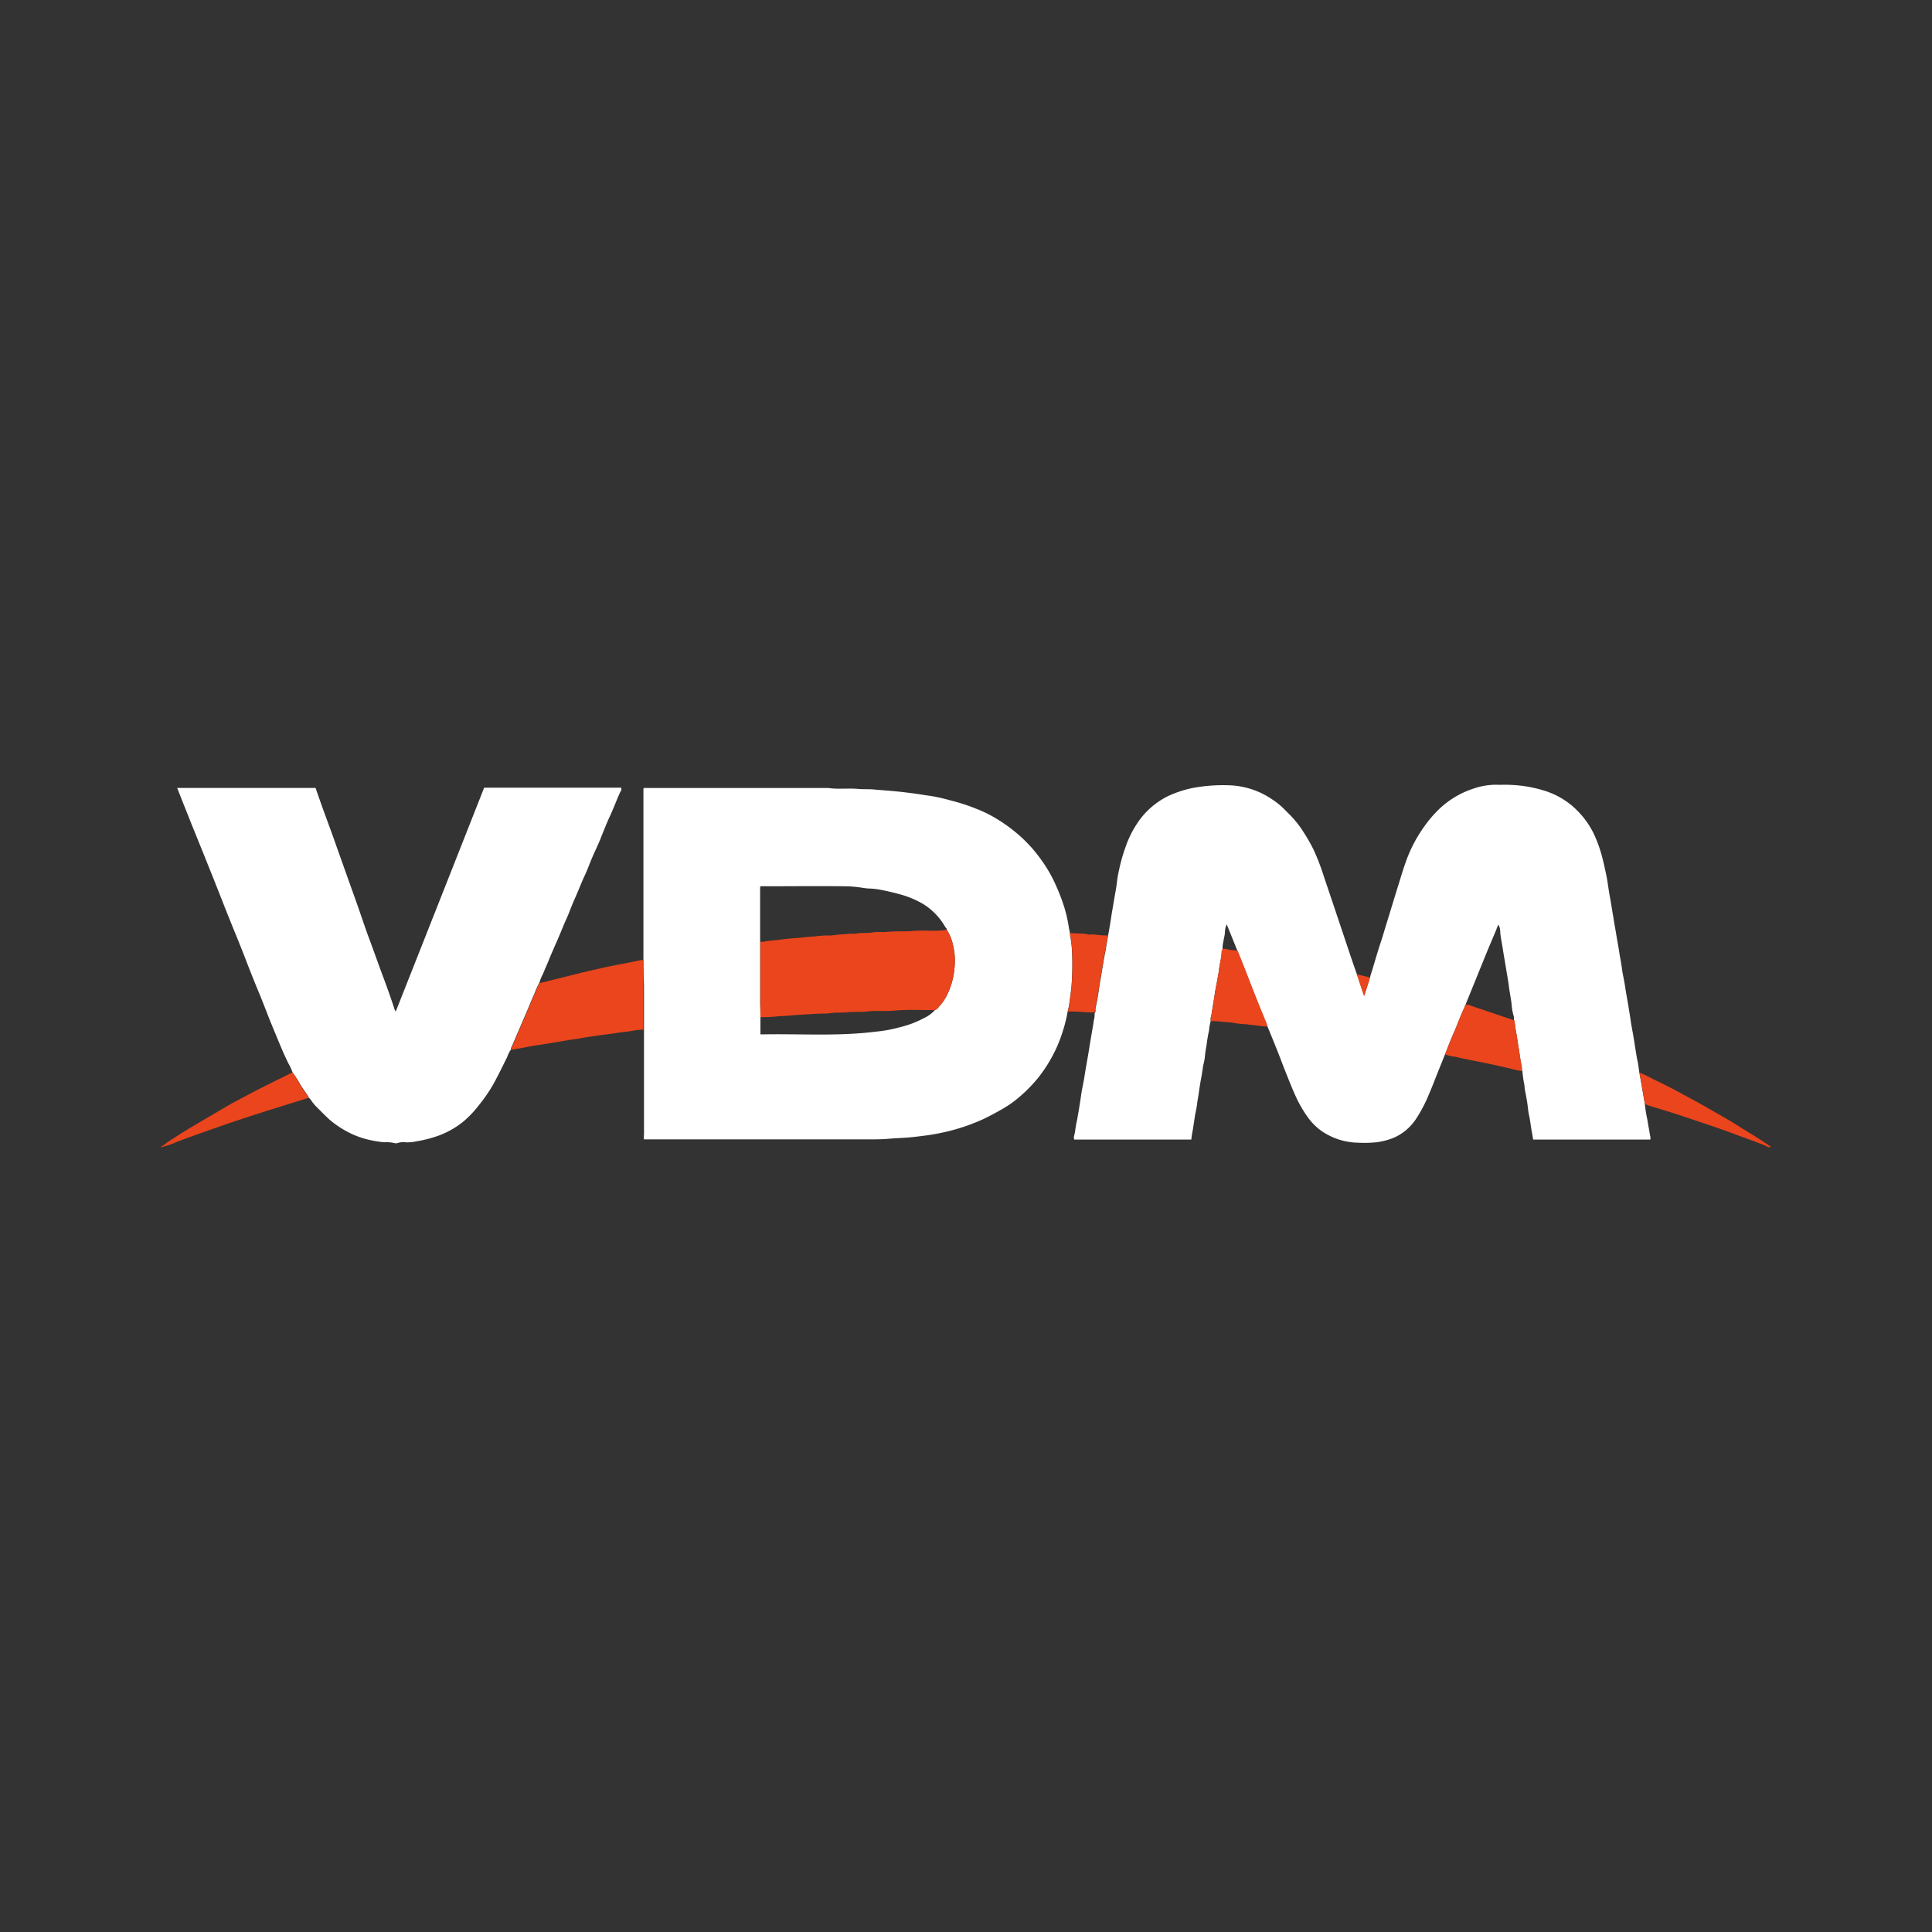 <svg id="Layer_1" data-name="Layer 1" xmlns="http://www.w3.org/2000/svg" viewBox="0 0 300 300"><rect x="0" y="0" width="300" height="300" fill="#333333" stroke="none"/><path d="M212.74,151.78a6,6,0,0,1,.25-.85c.52-1.71,1-3.42,1.58-5.12.31-1,.6-2,.9-2.95.58-1.88,1.14-3.76,1.73-5.63.35-1.13.69-2.28,1.09-3.39a21.8,21.8,0,0,1,3-5.68,18,18,0,0,1,2.09-2.44,14,14,0,0,1,5.56-3.31,10.54,10.54,0,0,1,3.62-.55c.22,0,.45,0,.68,0a22,22,0,0,1,3.52.22,19.93,19.93,0,0,1,3.25.76,12.23,12.23,0,0,1,4.88,3,13.42,13.42,0,0,1,2.58,3.6,21,21,0,0,1,1.31,3.63c.26,1,.47,2,.68,3,.12.58.2,1.19.29,1.78.12.87.3,1.73.44,2.6.1.59.19,1.18.29,1.77s.21,1.3.33,1.95.18,1.1.28,1.66.25,1.37.35,2.06.31,1.65.41,2.49.32,1.68.45,2.53c.08.55.17,1.11.27,1.66s.24,1.37.35,2.06.2,1.19.28,1.78c.12.87.3,1.73.45,2.6.1.59.18,1.18.28,1.78s.2,1.3.34,1.94.2,1.27.3,1.9c.07.41.15.81.22,1.22.22,1.24.43,2.47.64,3.71a17.55,17.55,0,0,0,.26,1.77c.14.59.2,1.18.32,1.77s.14.94.26,1.41a2.15,2.15,0,0,1,0,.44h-18.2c-.09-.54-.19-1.1-.29-1.67s-.18-1.38-.34-2.07-.18-1.26-.28-1.9-.2-1.26-.34-1.88c-.06-.32-.08-.64-.12-1a16.44,16.44,0,0,1-.3-2.09c-.15-.24-.06-.52-.11-.77-.23-1-.32-1.94-.49-2.9-.1-.6-.19-1.19-.27-1.79a18.78,18.78,0,0,1-.34-2.25.18.18,0,0,0-.13-.19,2.06,2.06,0,0,0,0-.61,8.2,8.2,0,0,1-.33-1.82c-.1-.94-.31-1.86-.42-2.79s-.32-2-.49-3.07-.31-1.77-.44-2.65-.33-1.77-.42-2.67a2.51,2.51,0,0,0-.28-1.25,3.44,3.44,0,0,0-.33.77c-.45,1.06-.9,2.12-1.34,3.18-.58,1.41-1.15,2.82-1.72,4.23s-1.15,2.82-1.72,4.23c-.09.22-.17.44-.27.66-.58,1.22-1,2.5-1.56,3.74s-.92,2.24-1.37,3.36l-1.21,3c-.43,1.09-.84,2.18-1.31,3.25a21.85,21.85,0,0,1-1.87,3.59,8,8,0,0,1-3.6,3.1,11.54,11.54,0,0,1-2.47.66,18,18,0,0,1-2.93.09,10.35,10.35,0,0,1-5.64-1.73,9.06,9.06,0,0,1-2.32-2.3,19.31,19.31,0,0,1-1.84-3.21c-.53-1.17-1-2.37-1.48-3.56s-.85-2.22-1.29-3.32c-.5-1.25-1-2.5-1.52-3.74a.6.6,0,0,0-.06-.11c-.08-.22-.15-.45-.24-.67-.44-1.09-.9-2.17-1.33-3.26-.68-1.7-1.34-3.41-2-5.12l-1.11-2.77c-.55-1.35-1.09-2.7-1.67-4.13a3.49,3.49,0,0,0-.28,1.28c0,.44-.17.86-.21,1.29a4.84,4.84,0,0,0-.15,1.31c0,.11-.14.19-.14.33,0,.92-.28,1.82-.4,2.73-.16,1.34-.5,2.66-.69,4-.15,1-.34,2.05-.49,3.08a2.77,2.77,0,0,0-.13,1.07,6.61,6.61,0,0,0-.25,1.41,19.94,19.94,0,0,0-.35,2c-.09.66-.24,1.3-.29,2s-.25,1.21-.33,1.82-.17,1.15-.28,1.72-.24,1.42-.34,2.13-.21,1.22-.28,1.84-.24,1.21-.33,1.82-.17,1.11-.25,1.66-.25,1.26-.3,1.94H166.81c-.16-.43.09-.84.13-1.27a16.52,16.52,0,0,1,.32-1.82c.11-.67.24-1.34.34-2s.2-1.22.28-1.84c.11-.81.3-1.6.44-2.41.11-.61.19-1.22.3-1.83s.22-1.26.33-1.89.19-1.14.28-1.72.23-1.33.34-2,.21-1.1.26-1.66a3.47,3.47,0,0,0,.14-1.2c.24-.18.09-.45.14-.68.17-.86.35-1.72.47-2.59s.26-1.71.41-2.55c.19-1.13.36-2.25.58-3.37.18-.92.32-1.85.48-2.77.13-.69.25-1.38.36-2.06s.18-1.23.29-1.84c.15-.87.29-1.73.44-2.59.12-.61.22-1.23.29-1.84a19.47,19.47,0,0,1,.39-2.18,25.82,25.82,0,0,1,1-3.44,15.69,15.69,0,0,1,2.33-4.34,12.21,12.21,0,0,1,4.22-3.44,17.05,17.05,0,0,1,4.08-1.31,25.77,25.77,0,0,1,6-.34,12.6,12.6,0,0,1,6.17,2.21,12.24,12.24,0,0,1,1.65,1.32c.44.46.91.9,1.35,1.37a16.44,16.44,0,0,1,1.92,2.54A25.53,25.53,0,0,1,204,132a35.91,35.91,0,0,1,1.61,4.22q1.77,5.24,3.52,10.48c.51,1.52,1,3,1.56,4.55l1.14,3.39Z" fill="#fff"/><path d="M99.91,149.08c0-.23,0-.45,0-.68V122.46c.16-.17.33-.1.48-.1h28.23c1.56.23,3.14,0,4.71.15.85.07,1.71,0,2.56.1,1.07.1,2.14.16,3.2.27.9.08,1.8.2,2.69.31s1.9.3,2.86.42a28.58,28.58,0,0,1,2.85.65,30.16,30.16,0,0,1,4.07,1.31,19.62,19.62,0,0,1,3.37,1.68,22.56,22.56,0,0,1,2,1.37,23.2,23.2,0,0,1,3.37,3.13,26,26,0,0,1,2.18,2.94,21.83,21.83,0,0,1,1.67,3.22,27.6,27.6,0,0,1,1,2.62,21,21,0,0,1,.84,3.65,5.57,5.57,0,0,1,.14.71.25.25,0,0,0,0,.12,19.46,19.46,0,0,1,.35,3.23,44,44,0,0,1-.11,5s0,0,0,.06c-.12.93-.23,1.87-.37,2.8-.05.33-.15.65-.22,1a22.24,22.24,0,0,1-.78,3.12,21.29,21.29,0,0,1-1.59,3.78,22.44,22.44,0,0,1-2.31,3.49,23.82,23.82,0,0,1-2.47,2.55,17.26,17.26,0,0,1-2.85,2.09c-1,.57-2,1.12-3,1.6a30.18,30.18,0,0,1-5.21,1.85,33,33,0,0,1-3.82.74c-.7.09-1.39.18-2.09.25-1.24.13-2.47.15-3.7.26s-2.49.09-3.73.09H100a2,2,0,0,1,0-.69q0-7.82,0-15.63c0-.22,0-.45,0-.68q0-3.51,0-7C99.93,151.61,99.92,150.34,99.91,149.08Zm18.17,8.86v2.68l.22,0c5.3-.11,10.59.24,15.88-.23.87-.08,1.73-.18,2.58-.28a21.71,21.71,0,0,0,3-.61,15.43,15.43,0,0,0,3.71-1.41,5.14,5.14,0,0,0,1.72-1.27c.4-.13.57-.48.83-.76a7,7,0,0,0,1-1.49,11.68,11.68,0,0,0,1.21-4.48,9.94,9.94,0,0,0-.23-3.26,7,7,0,0,0-1-2.48c.05-.2-.14-.27-.22-.41a10,10,0,0,0-3.44-3.57,14.68,14.68,0,0,0-3.74-1.54q-1.26-.35-2.55-.6a12,12,0,0,0-1.79-.25c-.54,0-1.1-.09-1.63-.17a18.8,18.8,0,0,0-2.47-.19c-4.21-.05-8.42,0-12.64,0-.15,0-.32-.06-.49.09V139c0,2.4,0,4.8,0,7.2,0,.23,0,.45,0,.68V156C118.06,156.64,118.07,157.29,118.08,157.94Z" fill="#fff"/><path d="M45.43,166.54a7.09,7.09,0,0,0-.64-1.4c-.63-1.28-1.19-2.6-1.73-3.92-.39-.93-.78-1.87-1.16-2.81-.63-1.6-1.24-3.21-1.91-4.8-.55-1.32-1.07-2.65-1.6-4q-1-2.62-2.09-5.25c-.53-1.32-1.07-2.64-1.6-4s-1.15-2.91-1.72-4.36c-.44-1.09-.88-2.17-1.31-3.26L29.75,128c-.52-1.33-1.06-2.65-1.59-4l-.65-1.65H49c.36,1.05.72,2.07,1.09,3.1.72,2,1.48,4,2.17,6l1,2.8c.76,2.17,1.55,4.33,2.31,6.49.57,1.61,1.09,3.23,1.69,4.83.68,1.82,1.32,3.65,2,5.48s1.39,3.75,2,5.66a1.59,1.59,0,0,0,.19.36q6.9-17.43,13.73-34.76H96.44c.13.26,0,.49-.13.68-.56,1.21-1,2.44-1.57,3.67s-1,2.35-1.49,3.56c-.39,1-.9,2-1.32,3s-.72,1.85-1.14,2.74-.78,1.83-1.17,2.74-.82,1.85-1.17,2.8c-.26.7-.6,1.38-.89,2.07-.41,1-.78,1.91-1.2,2.85-.3.67-.59,1.35-.87,2-.4,1-.81,1.94-1.22,2.9a5.29,5.29,0,0,0-.49,1.21,14.68,14.68,0,0,0-.85,1.9c-.43.92-.8,1.88-1.2,2.81-.29.7-.61,1.4-.9,2.1-.44,1-.86,2-1.29,3-.08.2-.24.38-.2.62a5,5,0,0,0-.58,1.16c-.61,1.25-1.23,2.5-1.88,3.73a23.75,23.75,0,0,1-2.49,3.73A16.54,16.54,0,0,1,72.13,174a13.44,13.44,0,0,1-3.89,2.29,18.81,18.81,0,0,1-3.5.92,6.83,6.83,0,0,1-1.69.17,2.75,2.75,0,0,0-1.27.1,1,1,0,0,1-.61,0,5.5,5.5,0,0,0-1.51-.11,17.11,17.11,0,0,1-2.48-.41,13.31,13.31,0,0,1-3-1.1,15.65,15.65,0,0,1-2.71-1.75c-.85-.71-1.59-1.53-2.38-2.29a7.6,7.6,0,0,1-.8-1,1.53,1.53,0,0,0-.37-.39.41.41,0,0,0-.1-.27c-.42-.59-.83-1.18-1.21-1.79A14.63,14.63,0,0,0,45.43,166.54Z" fill="#fff"/><path d="M79.34,163.09c0-.24.12-.42.2-.62.43-1,.85-2,1.29-3,.29-.7.61-1.4.9-2.1.4-.93.77-1.89,1.2-2.81a14.68,14.68,0,0,1,.85-1.9l2.43-.6,4-1c1.64-.38,3.27-.77,4.91-1.1,1.45-.28,2.91-.55,4.35-.87a2.06,2.06,0,0,1,.43,0c0,1.26,0,2.53,0,3.79q0,3.52,0,7a11.3,11.3,0,0,0-1.91.22c-.36.06-.72.11-1.07.14-.86.09-1.71.26-2.56.36s-1.44.19-2.15.29-1.35.19-2,.32-1.19.17-1.79.27l-2,.34c-.55.1-1.11.18-1.66.27-.81.15-1.63.23-2.43.39s-1.84.36-2.77.5A.83.83,0,0,0,79.34,163.09Z" fill="#ea451c"/><path d="M235.07,158.42a.18.18,0,0,1,.13.19,18.78,18.78,0,0,0,.34,2.25c.08.6.17,1.19.27,1.79.17,1,.26,1.94.49,2.9,0,.25,0,.53.11.77a12.36,12.36,0,0,1-1.81-.37c-1.09-.26-2.18-.51-3.27-.74-1.82-.38-3.64-.72-5.45-1.13a7.05,7.05,0,0,1-1.51-.35c.45-1.12.89-2.25,1.37-3.36s1-2.52,1.56-3.74c.1-.22.18-.44.27-.66a2.58,2.58,0,0,1,.87.21Z" fill="#ea451c"/><path d="M188,158.56a2.77,2.77,0,0,1,.13-1.07c.15-1,.34-2.05.49-3.08.19-1.34.53-2.66.69-4,.12-.91.36-1.81.4-2.73,0-.14.1-.22.14-.33a2,2,0,0,1,.49,0,7.44,7.44,0,0,0,1.82.23l1.11,2.77c.66,1.71,1.32,3.42,2,5.12.43,1.09.89,2.17,1.33,3.26.09.22.16.45.24.67a21,21,0,0,1-2.1-.22c-.5,0-1-.13-1.5-.15a13.64,13.64,0,0,1-1.91-.23,11.92,11.92,0,0,0-1.33-.11A12.16,12.16,0,0,0,188,158.56Z" fill="#ea451c"/><path d="M45.43,166.54a14.63,14.63,0,0,1,1.16,1.88c.38.61.79,1.2,1.21,1.79a.41.41,0,0,1,.1.27L43,172c-3.17,1-6.3,2-9.43,3.11-2,.69-4,1.41-6,2.15a11.72,11.72,0,0,1-2.31.81l-.07-.08a18.55,18.55,0,0,1,2-1.39c.91-.61,1.85-1.17,2.79-1.74l3-1.76c1-.59,2-1.18,3-1.75.49-.28,1-.52,1.48-.79,2.55-1.39,5.16-2.65,7.76-3.94Z" fill="#ea451c"/><path d="M165.8,157.08c.07-.33.17-.65.22-1,.14-.93.25-1.87.37-2.8,0,0,0,0,0-.06a44,44,0,0,0,.11-5,19.46,19.46,0,0,0-.35-3.23.25.25,0,0,1,0-.12c1,.13,1.94,0,2.89.25h.06c1-.09,1.95.21,2.93.12-.16.92-.3,1.85-.48,2.77-.22,1.12-.39,2.24-.58,3.37-.15.84-.29,1.69-.41,2.55s-.3,1.73-.47,2.59c-.05.23.1.5-.14.68C168.58,157.26,167.19,157,165.8,157.08Z" fill="#ea451c"/><path d="M255.44,171.49c-.21-1.24-.42-2.47-.64-3.71-.07-.41-.15-.81-.22-1.22a18.48,18.48,0,0,1,2.11,1c1.23.59,2.46,1.19,3.66,1.84,1.54.84,3.1,1.66,4.63,2.54l3.33,1.91c.93.54,1.83,1.13,2.76,1.7,1.33.81,2.64,1.64,3.93,2.54-.41.18-.71-.13-1-.25-1.28-.49-2.58-1-3.86-1.44-3.11-1.19-6.28-2.21-9.44-3.27-1.6-.54-3.23-1-4.84-1.51C255.7,171.58,255.6,171.44,255.44,171.49Z" fill="#ea451c"/><path d="M212.74,151.78l-.92,2.9-1.14-3.39Z" fill="#ea451c"/><path d="M25.34,178c-.08.17-.21.13-.34.07.05-.13.2-.06.27-.15Z" fill="#ea451c"/><path d="M147,144.38a7,7,0,0,1,1,2.48,9.94,9.94,0,0,1,.23,3.26A11.68,11.68,0,0,1,147,154.6a7,7,0,0,1-1,1.49c-.26.28-.43.63-.83.76-2.14,0-4.29-.11-6.44.09-1.38.13-2.77-.05-4.16.13-1,.12-2,0-2.93.11s-1.75,0-2.62.13-1.5.06-2.25.11c-1.34.1-2.68.13-4,.27-.59.06-1.18.07-1.76.1a20.55,20.55,0,0,1-2.93.15c0-.65,0-1.3,0-1.95v-9.07c0-.23,0-.45,0-.68a2.06,2.06,0,0,0,.43,0c.88-.2,1.79-.21,2.69-.34s1.68-.18,2.53-.25,1.85-.2,2.77-.24a16.65,16.65,0,0,1,2.44-.15.36.36,0,0,0,.18,0,21.89,21.89,0,0,1,2.29-.21c.58-.14,1.21,0,1.82-.12s1.5,0,2.25-.14,1.66,0,2.5-.11c1.27-.11,2.56,0,3.85-.13C143.56,144.41,145.31,144.67,147,144.38Z" fill="#ea451c"/></svg>